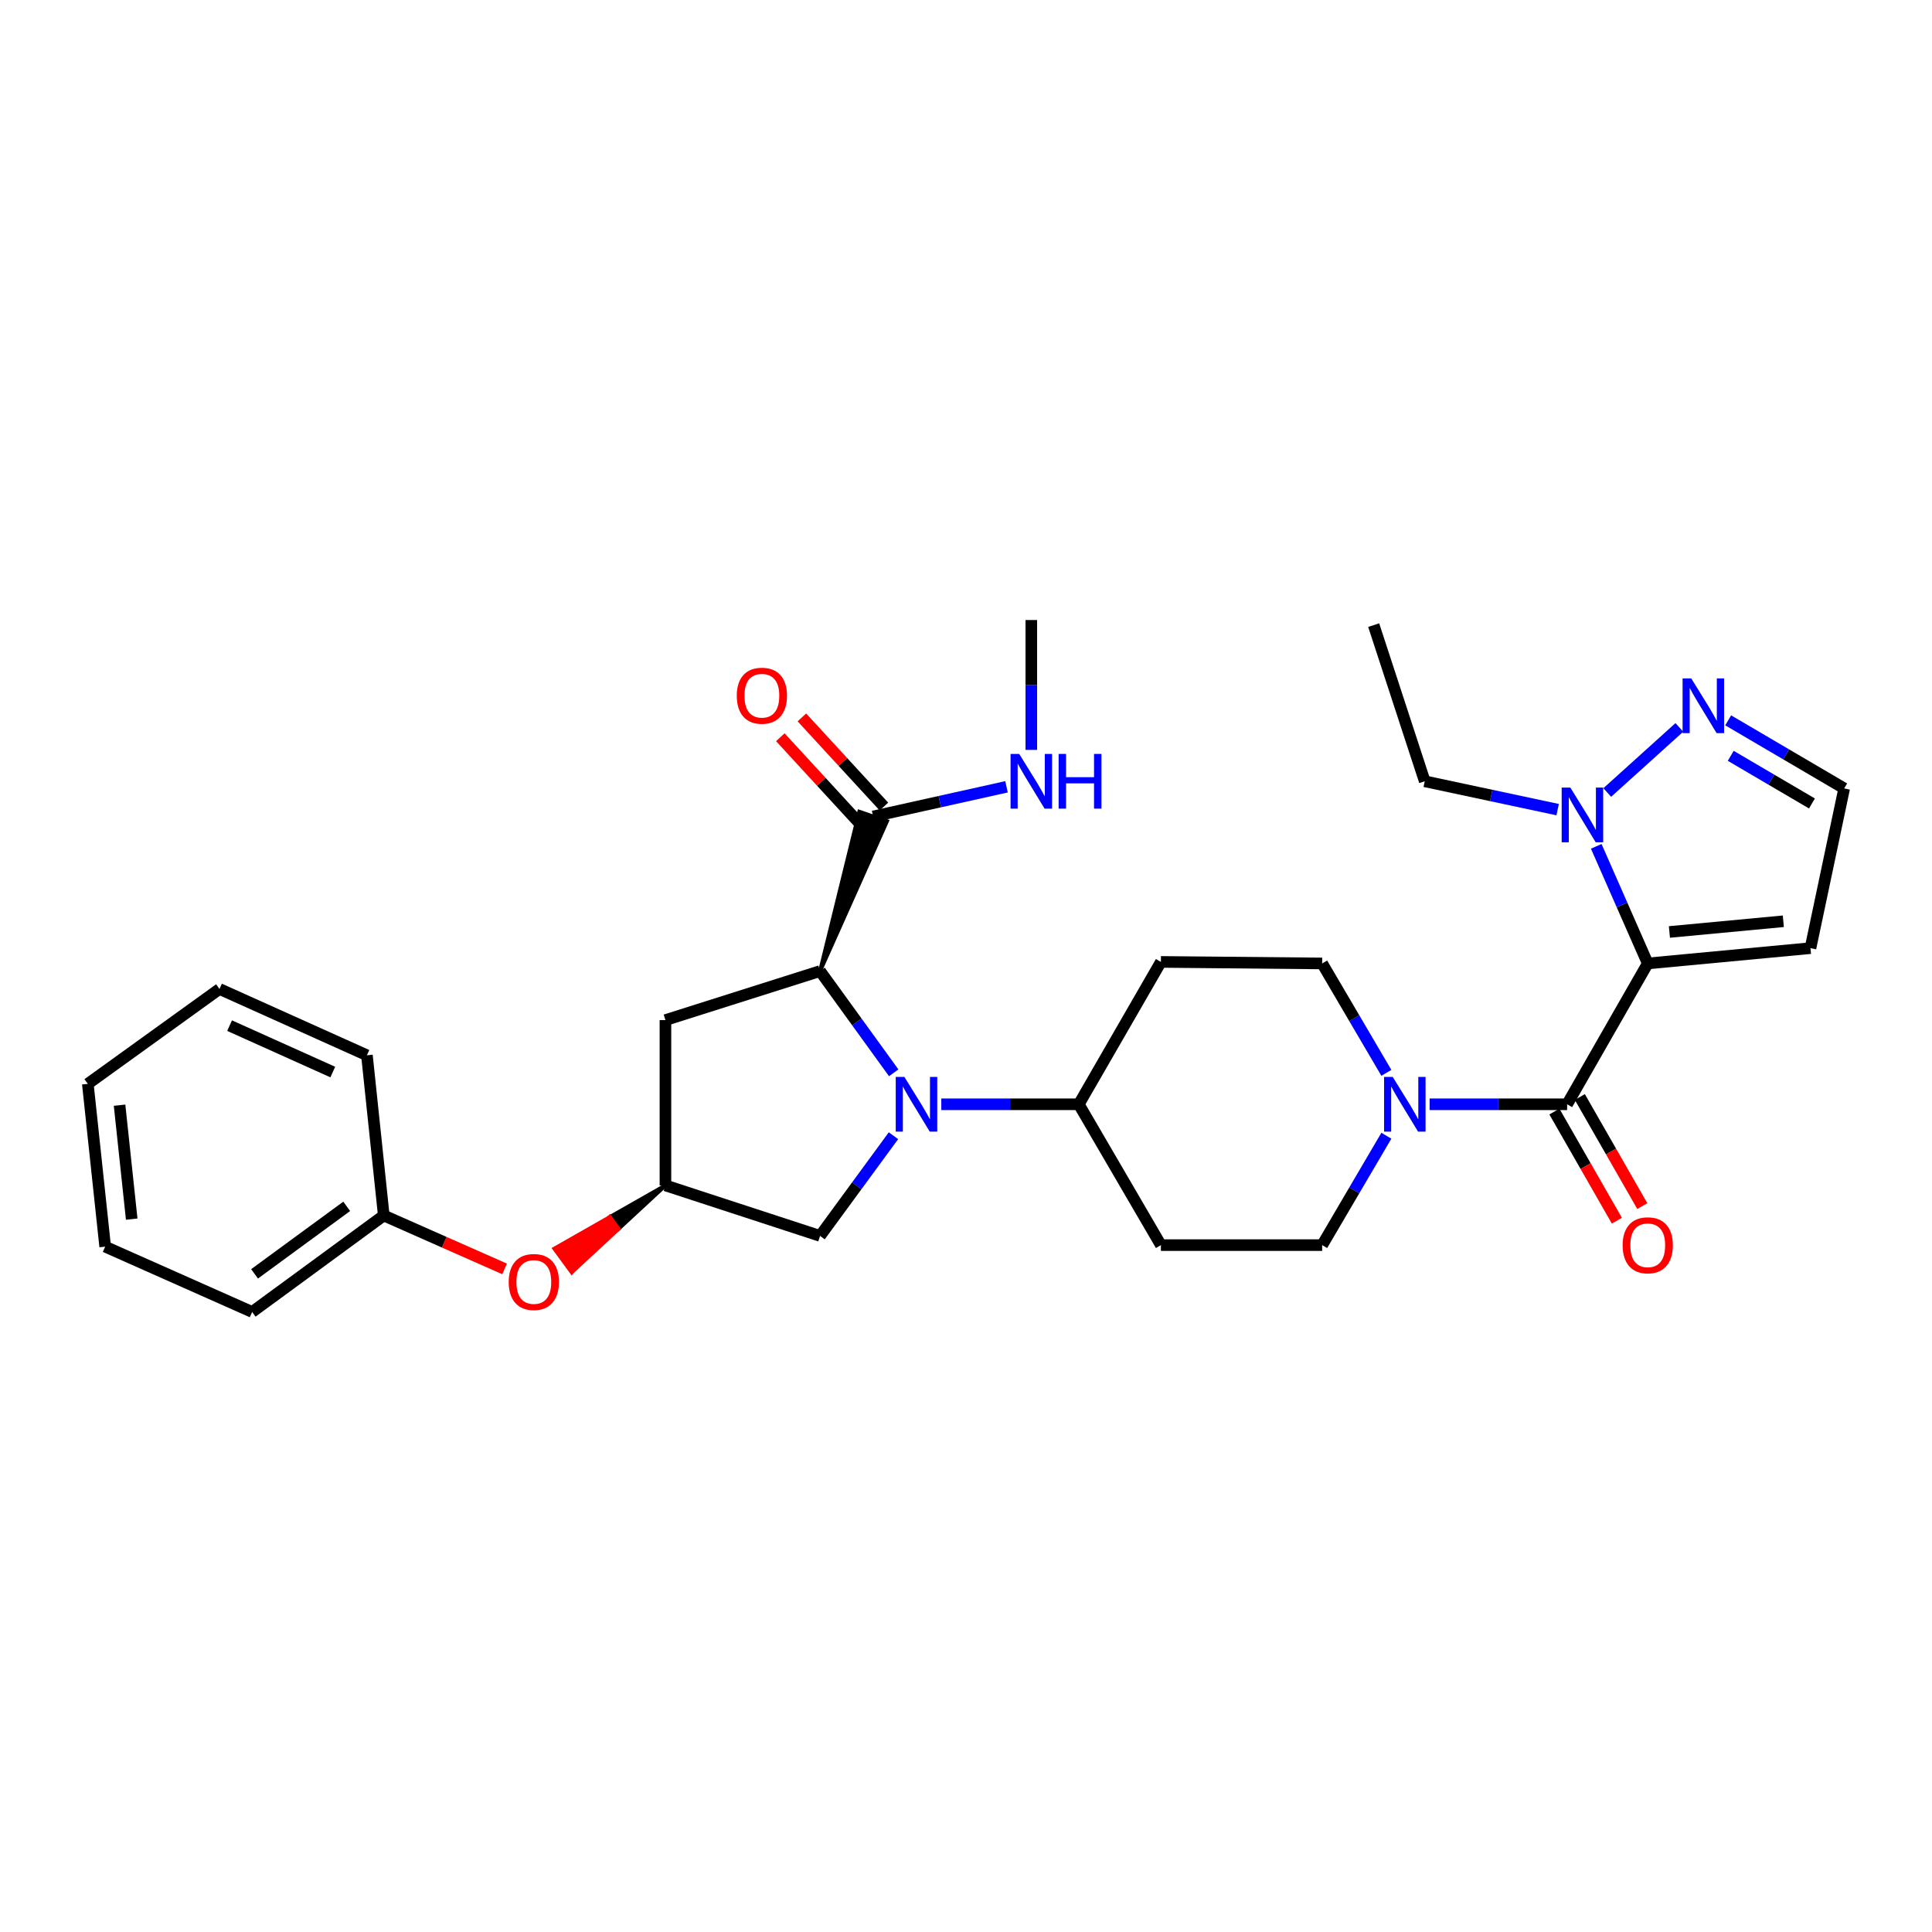 <?xml version='1.0' encoding='iso-8859-1'?>
<svg version='1.1' baseProfile='full'
              xmlns='http://www.w3.org/2000/svg'
                      xmlns:rdkit='http://www.rdkit.org/xml'
                      xmlns:xlink='http://www.w3.org/1999/xlink'
                  xml:space='preserve'
width='1000px' height='1000px' viewBox='0 0 1000 1000'>
<!-- END OF HEADER -->
<rect style='opacity:1.0;fill:#FFFFFF;stroke:none' width='1000' height='1000' x='0' y='0'> </rect>
<path class='bond-1' d='M 852.871,498.677 L 811.134,571.575' style='fill:none;fill-rule:evenodd;stroke:#000000;stroke-width:6px;stroke-linecap:butt;stroke-linejoin:miter;stroke-opacity:1' />
<path class='bond-3' d='M 852.871,498.677 L 839.542,468.369' style='fill:none;fill-rule:evenodd;stroke:#000000;stroke-width:6px;stroke-linecap:butt;stroke-linejoin:miter;stroke-opacity:1' />
<path class='bond-3' d='M 839.542,468.369 L 826.214,438.061' style='fill:none;fill-rule:evenodd;stroke:#0000FF;stroke-width:6px;stroke-linecap:butt;stroke-linejoin:miter;stroke-opacity:1' />
<path class='bond-7' d='M 852.871,498.677 L 937.102,490.756' style='fill:none;fill-rule:evenodd;stroke:#000000;stroke-width:6px;stroke-linecap:butt;stroke-linejoin:miter;stroke-opacity:1' />
<path class='bond-7' d='M 864.085,482.388 L 923.048,476.843' style='fill:none;fill-rule:evenodd;stroke:#000000;stroke-width:6px;stroke-linecap:butt;stroke-linejoin:miter;stroke-opacity:1' />
<path class='bond-0' d='M 487.215,571.575 L 522.797,571.575' style='fill:none;fill-rule:evenodd;stroke:#0000FF;stroke-width:6px;stroke-linecap:butt;stroke-linejoin:miter;stroke-opacity:1' />
<path class='bond-0' d='M 522.797,571.575 L 558.379,571.575' style='fill:none;fill-rule:evenodd;stroke:#000000;stroke-width:6px;stroke-linecap:butt;stroke-linejoin:miter;stroke-opacity:1' />
<path class='bond-2' d='M 462.584,555.287 L 443.524,528.958' style='fill:none;fill-rule:evenodd;stroke:#0000FF;stroke-width:6px;stroke-linecap:butt;stroke-linejoin:miter;stroke-opacity:1' />
<path class='bond-2' d='M 443.524,528.958 L 424.464,502.629' style='fill:none;fill-rule:evenodd;stroke:#000000;stroke-width:6px;stroke-linecap:butt;stroke-linejoin:miter;stroke-opacity:1' />
<path class='bond-10' d='M 462.455,587.847 L 443.459,613.775' style='fill:none;fill-rule:evenodd;stroke:#0000FF;stroke-width:6px;stroke-linecap:butt;stroke-linejoin:miter;stroke-opacity:1' />
<path class='bond-10' d='M 443.459,613.775 L 424.464,639.704' style='fill:none;fill-rule:evenodd;stroke:#000000;stroke-width:6px;stroke-linecap:butt;stroke-linejoin:miter;stroke-opacity:1' />
<path class='bond-4' d='M 811.134,571.575 L 775.552,571.575' style='fill:none;fill-rule:evenodd;stroke:#000000;stroke-width:6px;stroke-linecap:butt;stroke-linejoin:miter;stroke-opacity:1' />
<path class='bond-4' d='M 775.552,571.575 L 739.97,571.575' style='fill:none;fill-rule:evenodd;stroke:#0000FF;stroke-width:6px;stroke-linecap:butt;stroke-linejoin:miter;stroke-opacity:1' />
<path class='bond-15' d='M 804.552,575.343 L 820.72,603.582' style='fill:none;fill-rule:evenodd;stroke:#000000;stroke-width:6px;stroke-linecap:butt;stroke-linejoin:miter;stroke-opacity:1' />
<path class='bond-15' d='M 820.72,603.582 L 836.888,631.822' style='fill:none;fill-rule:evenodd;stroke:#FF0000;stroke-width:6px;stroke-linecap:butt;stroke-linejoin:miter;stroke-opacity:1' />
<path class='bond-15' d='M 817.715,567.807 L 833.883,596.046' style='fill:none;fill-rule:evenodd;stroke:#000000;stroke-width:6px;stroke-linecap:butt;stroke-linejoin:miter;stroke-opacity:1' />
<path class='bond-15' d='M 833.883,596.046 L 850.051,624.285' style='fill:none;fill-rule:evenodd;stroke:#FF0000;stroke-width:6px;stroke-linecap:butt;stroke-linejoin:miter;stroke-opacity:1' />
<path class='bond-6' d='M 424.464,502.629 L 459.108,425.064 L 444.762,420.14 Z' style='fill:#000000;fill-rule:evenodd;fill-opacity:1;stroke:#000000;stroke-width:2px;stroke-linecap:butt;stroke-linejoin:miter;stroke-opacity:1;' />
<path class='bond-8' d='M 424.464,502.629 L 344.429,527.993' style='fill:none;fill-rule:evenodd;stroke:#000000;stroke-width:6px;stroke-linecap:butt;stroke-linejoin:miter;stroke-opacity:1' />
<path class='bond-5' d='M 831.911,410.203 L 869.232,376.51' style='fill:none;fill-rule:evenodd;stroke:#0000FF;stroke-width:6px;stroke-linecap:butt;stroke-linejoin:miter;stroke-opacity:1' />
<path class='bond-22' d='M 806.237,419.066 L 771.84,411.729' style='fill:none;fill-rule:evenodd;stroke:#0000FF;stroke-width:6px;stroke-linecap:butt;stroke-linejoin:miter;stroke-opacity:1' />
<path class='bond-22' d='M 771.84,411.729 L 737.444,404.392' style='fill:none;fill-rule:evenodd;stroke:#000000;stroke-width:6px;stroke-linecap:butt;stroke-linejoin:miter;stroke-opacity:1' />
<path class='bond-16' d='M 717.579,587.848 L 700.964,616.161' style='fill:none;fill-rule:evenodd;stroke:#0000FF;stroke-width:6px;stroke-linecap:butt;stroke-linejoin:miter;stroke-opacity:1' />
<path class='bond-16' d='M 700.964,616.161 L 684.348,644.473' style='fill:none;fill-rule:evenodd;stroke:#000000;stroke-width:6px;stroke-linecap:butt;stroke-linejoin:miter;stroke-opacity:1' />
<path class='bond-17' d='M 717.579,555.302 L 700.964,526.99' style='fill:none;fill-rule:evenodd;stroke:#0000FF;stroke-width:6px;stroke-linecap:butt;stroke-linejoin:miter;stroke-opacity:1' />
<path class='bond-17' d='M 700.964,526.99 L 684.348,498.677' style='fill:none;fill-rule:evenodd;stroke:#000000;stroke-width:6px;stroke-linecap:butt;stroke-linejoin:miter;stroke-opacity:1' />
<path class='bond-30' d='M 894.5,372.845 L 924.523,390.464' style='fill:none;fill-rule:evenodd;stroke:#0000FF;stroke-width:6px;stroke-linecap:butt;stroke-linejoin:miter;stroke-opacity:1' />
<path class='bond-30' d='M 924.523,390.464 L 954.545,408.083' style='fill:none;fill-rule:evenodd;stroke:#000000;stroke-width:6px;stroke-linecap:butt;stroke-linejoin:miter;stroke-opacity:1' />
<path class='bond-30' d='M 895.83,391.212 L 916.846,403.545' style='fill:none;fill-rule:evenodd;stroke:#0000FF;stroke-width:6px;stroke-linecap:butt;stroke-linejoin:miter;stroke-opacity:1' />
<path class='bond-30' d='M 916.846,403.545 L 937.862,415.879' style='fill:none;fill-rule:evenodd;stroke:#000000;stroke-width:6px;stroke-linecap:butt;stroke-linejoin:miter;stroke-opacity:1' />
<path class='bond-18' d='M 457.516,417.467 L 436.285,394.394' style='fill:none;fill-rule:evenodd;stroke:#000000;stroke-width:6px;stroke-linecap:butt;stroke-linejoin:miter;stroke-opacity:1' />
<path class='bond-18' d='M 436.285,394.394 L 415.055,371.322' style='fill:none;fill-rule:evenodd;stroke:#FF0000;stroke-width:6px;stroke-linecap:butt;stroke-linejoin:miter;stroke-opacity:1' />
<path class='bond-18' d='M 446.354,427.737 L 425.124,404.665' style='fill:none;fill-rule:evenodd;stroke:#000000;stroke-width:6px;stroke-linecap:butt;stroke-linejoin:miter;stroke-opacity:1' />
<path class='bond-18' d='M 425.124,404.665 L 403.893,381.592' style='fill:none;fill-rule:evenodd;stroke:#FF0000;stroke-width:6px;stroke-linecap:butt;stroke-linejoin:miter;stroke-opacity:1' />
<path class='bond-20' d='M 451.935,422.602 L 486.453,414.925' style='fill:none;fill-rule:evenodd;stroke:#000000;stroke-width:6px;stroke-linecap:butt;stroke-linejoin:miter;stroke-opacity:1' />
<path class='bond-20' d='M 486.453,414.925 L 520.971,407.247' style='fill:none;fill-rule:evenodd;stroke:#0000FF;stroke-width:6px;stroke-linecap:butt;stroke-linejoin:miter;stroke-opacity:1' />
<path class='bond-12' d='M 937.102,490.756 L 954.545,408.083' style='fill:none;fill-rule:evenodd;stroke:#000000;stroke-width:6px;stroke-linecap:butt;stroke-linejoin:miter;stroke-opacity:1' />
<path class='bond-32' d='M 344.429,527.993 L 344.429,613.565' style='fill:none;fill-rule:evenodd;stroke:#000000;stroke-width:6px;stroke-linecap:butt;stroke-linejoin:miter;stroke-opacity:1' />
<path class='bond-9' d='M 558.379,571.575 L 600.883,497.885' style='fill:none;fill-rule:evenodd;stroke:#000000;stroke-width:6px;stroke-linecap:butt;stroke-linejoin:miter;stroke-opacity:1' />
<path class='bond-31' d='M 558.379,571.575 L 600.883,644.473' style='fill:none;fill-rule:evenodd;stroke:#000000;stroke-width:6px;stroke-linecap:butt;stroke-linejoin:miter;stroke-opacity:1' />
<path class='bond-11' d='M 424.464,639.704 L 344.429,613.565' style='fill:none;fill-rule:evenodd;stroke:#000000;stroke-width:6px;stroke-linecap:butt;stroke-linejoin:miter;stroke-opacity:1' />
<path class='bond-19' d='M 344.429,613.565 L 315.683,629.925 L 320.165,636.043 Z' style='fill:#000000;fill-rule:evenodd;fill-opacity:1;stroke:#000000;stroke-width:2px;stroke-linecap:butt;stroke-linejoin:miter;stroke-opacity:1;' />
<path class='bond-19' d='M 315.683,629.925 L 295.902,658.521 L 286.938,646.286 Z' style='fill:#FF0000;fill-rule:evenodd;fill-opacity:1;stroke:#FF0000;stroke-width:2px;stroke-linecap:butt;stroke-linejoin:miter;stroke-opacity:1;' />
<path class='bond-19' d='M 315.683,629.925 L 320.165,636.043 L 295.902,658.521 Z' style='fill:#FF0000;fill-rule:evenodd;fill-opacity:1;stroke:#FF0000;stroke-width:2px;stroke-linecap:butt;stroke-linejoin:miter;stroke-opacity:1;' />
<path class='bond-13' d='M 600.883,644.473 L 684.348,644.473' style='fill:none;fill-rule:evenodd;stroke:#000000;stroke-width:6px;stroke-linecap:butt;stroke-linejoin:miter;stroke-opacity:1' />
<path class='bond-14' d='M 600.883,497.885 L 684.348,498.677' style='fill:none;fill-rule:evenodd;stroke:#000000;stroke-width:6px;stroke-linecap:butt;stroke-linejoin:miter;stroke-opacity:1' />
<path class='bond-21' d='M 261.186,656.789 L 229.913,642.963' style='fill:none;fill-rule:evenodd;stroke:#FF0000;stroke-width:6px;stroke-linecap:butt;stroke-linejoin:miter;stroke-opacity:1' />
<path class='bond-21' d='M 229.913,642.963 L 198.641,629.137' style='fill:none;fill-rule:evenodd;stroke:#000000;stroke-width:6px;stroke-linecap:butt;stroke-linejoin:miter;stroke-opacity:1' />
<path class='bond-23' d='M 533.807,388.146 L 533.807,354.536' style='fill:none;fill-rule:evenodd;stroke:#0000FF;stroke-width:6px;stroke-linecap:butt;stroke-linejoin:miter;stroke-opacity:1' />
<path class='bond-23' d='M 533.807,354.536 L 533.807,320.927' style='fill:none;fill-rule:evenodd;stroke:#000000;stroke-width:6px;stroke-linecap:butt;stroke-linejoin:miter;stroke-opacity:1' />
<path class='bond-24' d='M 198.641,629.137 L 130.512,679.073' style='fill:none;fill-rule:evenodd;stroke:#000000;stroke-width:6px;stroke-linecap:butt;stroke-linejoin:miter;stroke-opacity:1' />
<path class='bond-24' d='M 179.455,624.394 L 131.765,659.349' style='fill:none;fill-rule:evenodd;stroke:#000000;stroke-width:6px;stroke-linecap:butt;stroke-linejoin:miter;stroke-opacity:1' />
<path class='bond-25' d='M 198.641,629.137 L 189.919,546.211' style='fill:none;fill-rule:evenodd;stroke:#000000;stroke-width:6px;stroke-linecap:butt;stroke-linejoin:miter;stroke-opacity:1' />
<path class='bond-26' d='M 737.444,404.392 L 711.018,323.565' style='fill:none;fill-rule:evenodd;stroke:#000000;stroke-width:6px;stroke-linecap:butt;stroke-linejoin:miter;stroke-opacity:1' />
<path class='bond-27' d='M 130.512,679.073 L 54.437,645.265' style='fill:none;fill-rule:evenodd;stroke:#000000;stroke-width:6px;stroke-linecap:butt;stroke-linejoin:miter;stroke-opacity:1' />
<path class='bond-28' d='M 189.919,546.211 L 113.609,511.89' style='fill:none;fill-rule:evenodd;stroke:#000000;stroke-width:6px;stroke-linecap:butt;stroke-linejoin:miter;stroke-opacity:1' />
<path class='bond-28' d='M 172.251,554.896 L 118.834,530.871' style='fill:none;fill-rule:evenodd;stroke:#000000;stroke-width:6px;stroke-linecap:butt;stroke-linejoin:miter;stroke-opacity:1' />
<path class='bond-33' d='M 54.437,645.265 L 45.455,561.008' style='fill:none;fill-rule:evenodd;stroke:#000000;stroke-width:6px;stroke-linecap:butt;stroke-linejoin:miter;stroke-opacity:1' />
<path class='bond-33' d='M 68.172,631.019 L 61.884,572.039' style='fill:none;fill-rule:evenodd;stroke:#000000;stroke-width:6px;stroke-linecap:butt;stroke-linejoin:miter;stroke-opacity:1' />
<path class='bond-29' d='M 113.609,511.89 L 45.455,561.008' style='fill:none;fill-rule:evenodd;stroke:#000000;stroke-width:6px;stroke-linecap:butt;stroke-linejoin:miter;stroke-opacity:1' />
<path  class='atom-1' d='M 468.115 557.415
L 477.395 572.415
Q 478.315 573.895, 479.795 576.575
Q 481.275 579.255, 481.355 579.415
L 481.355 557.415
L 485.115 557.415
L 485.115 585.735
L 481.235 585.735
L 471.275 569.335
Q 470.115 567.415, 468.875 565.215
Q 467.675 563.015, 467.315 562.335
L 467.315 585.735
L 463.635 585.735
L 463.635 557.415
L 468.115 557.415
' fill='#0000FF'/>
<path  class='atom-4' d='M 812.803 407.642
L 822.083 422.642
Q 823.003 424.122, 824.483 426.802
Q 825.963 429.482, 826.043 429.642
L 826.043 407.642
L 829.803 407.642
L 829.803 435.962
L 825.923 435.962
L 815.963 419.562
Q 814.803 417.642, 813.563 415.442
Q 812.363 413.242, 812.003 412.562
L 812.003 435.962
L 808.323 435.962
L 808.323 407.642
L 812.803 407.642
' fill='#0000FF'/>
<path  class='atom-5' d='M 720.869 557.415
L 730.149 572.415
Q 731.069 573.895, 732.549 576.575
Q 734.029 579.255, 734.109 579.415
L 734.109 557.415
L 737.869 557.415
L 737.869 585.735
L 733.989 585.735
L 724.029 569.335
Q 722.869 567.415, 721.629 565.215
Q 720.429 563.015, 720.069 562.335
L 720.069 585.735
L 716.389 585.735
L 716.389 557.415
L 720.869 557.415
' fill='#0000FF'/>
<path  class='atom-6' d='M 875.387 351.141
L 884.667 366.141
Q 885.587 367.621, 887.067 370.301
Q 888.547 372.981, 888.627 373.141
L 888.627 351.141
L 892.387 351.141
L 892.387 379.461
L 888.507 379.461
L 878.547 363.061
Q 877.387 361.141, 876.147 358.941
Q 874.947 356.741, 874.587 356.061
L 874.587 379.461
L 870.907 379.461
L 870.907 351.141
L 875.387 351.141
' fill='#0000FF'/>
<path  class='atom-16' d='M 839.871 644.553
Q 839.871 637.753, 843.231 633.953
Q 846.591 630.153, 852.871 630.153
Q 859.151 630.153, 862.511 633.953
Q 865.871 637.753, 865.871 644.553
Q 865.871 651.433, 862.471 655.353
Q 859.071 659.233, 852.871 659.233
Q 846.631 659.233, 843.231 655.353
Q 839.871 651.473, 839.871 644.553
M 852.871 656.033
Q 857.191 656.033, 859.511 653.153
Q 861.871 650.233, 861.871 644.553
Q 861.871 638.993, 859.511 636.193
Q 857.191 633.353, 852.871 633.353
Q 848.551 633.353, 846.191 636.153
Q 843.871 638.953, 843.871 644.553
Q 843.871 650.273, 846.191 653.153
Q 848.551 656.033, 852.871 656.033
' fill='#FF0000'/>
<path  class='atom-19' d='M 381.348 360.098
Q 381.348 353.298, 384.708 349.498
Q 388.068 345.698, 394.348 345.698
Q 400.628 345.698, 403.988 349.498
Q 407.348 353.298, 407.348 360.098
Q 407.348 366.978, 403.948 370.898
Q 400.548 374.778, 394.348 374.778
Q 388.108 374.778, 384.708 370.898
Q 381.348 367.018, 381.348 360.098
M 394.348 371.578
Q 398.668 371.578, 400.988 368.698
Q 403.348 365.778, 403.348 360.098
Q 403.348 354.538, 400.988 351.738
Q 398.668 348.898, 394.348 348.898
Q 390.028 348.898, 387.668 351.698
Q 385.348 354.498, 385.348 360.098
Q 385.348 365.818, 387.668 368.698
Q 390.028 371.578, 394.348 371.578
' fill='#FF0000'/>
<path  class='atom-20' d='M 263.309 663.555
Q 263.309 656.755, 266.669 652.955
Q 270.029 649.155, 276.309 649.155
Q 282.589 649.155, 285.949 652.955
Q 289.309 656.755, 289.309 663.555
Q 289.309 670.435, 285.909 674.355
Q 282.509 678.235, 276.309 678.235
Q 270.069 678.235, 266.669 674.355
Q 263.309 670.475, 263.309 663.555
M 276.309 675.035
Q 280.629 675.035, 282.949 672.155
Q 285.309 669.235, 285.309 663.555
Q 285.309 657.995, 282.949 655.195
Q 280.629 652.355, 276.309 652.355
Q 271.989 652.355, 269.629 655.155
Q 267.309 657.955, 267.309 663.555
Q 267.309 669.275, 269.629 672.155
Q 271.989 675.035, 276.309 675.035
' fill='#FF0000'/>
<path  class='atom-21' d='M 527.547 390.232
L 536.827 405.232
Q 537.747 406.712, 539.227 409.392
Q 540.707 412.072, 540.787 412.232
L 540.787 390.232
L 544.547 390.232
L 544.547 418.552
L 540.667 418.552
L 530.707 402.152
Q 529.547 400.232, 528.307 398.032
Q 527.107 395.832, 526.747 395.152
L 526.747 418.552
L 523.067 418.552
L 523.067 390.232
L 527.547 390.232
' fill='#0000FF'/>
<path  class='atom-21' d='M 547.947 390.232
L 551.787 390.232
L 551.787 402.272
L 566.267 402.272
L 566.267 390.232
L 570.107 390.232
L 570.107 418.552
L 566.267 418.552
L 566.267 405.472
L 551.787 405.472
L 551.787 418.552
L 547.947 418.552
L 547.947 390.232
' fill='#0000FF'/>
</svg>
